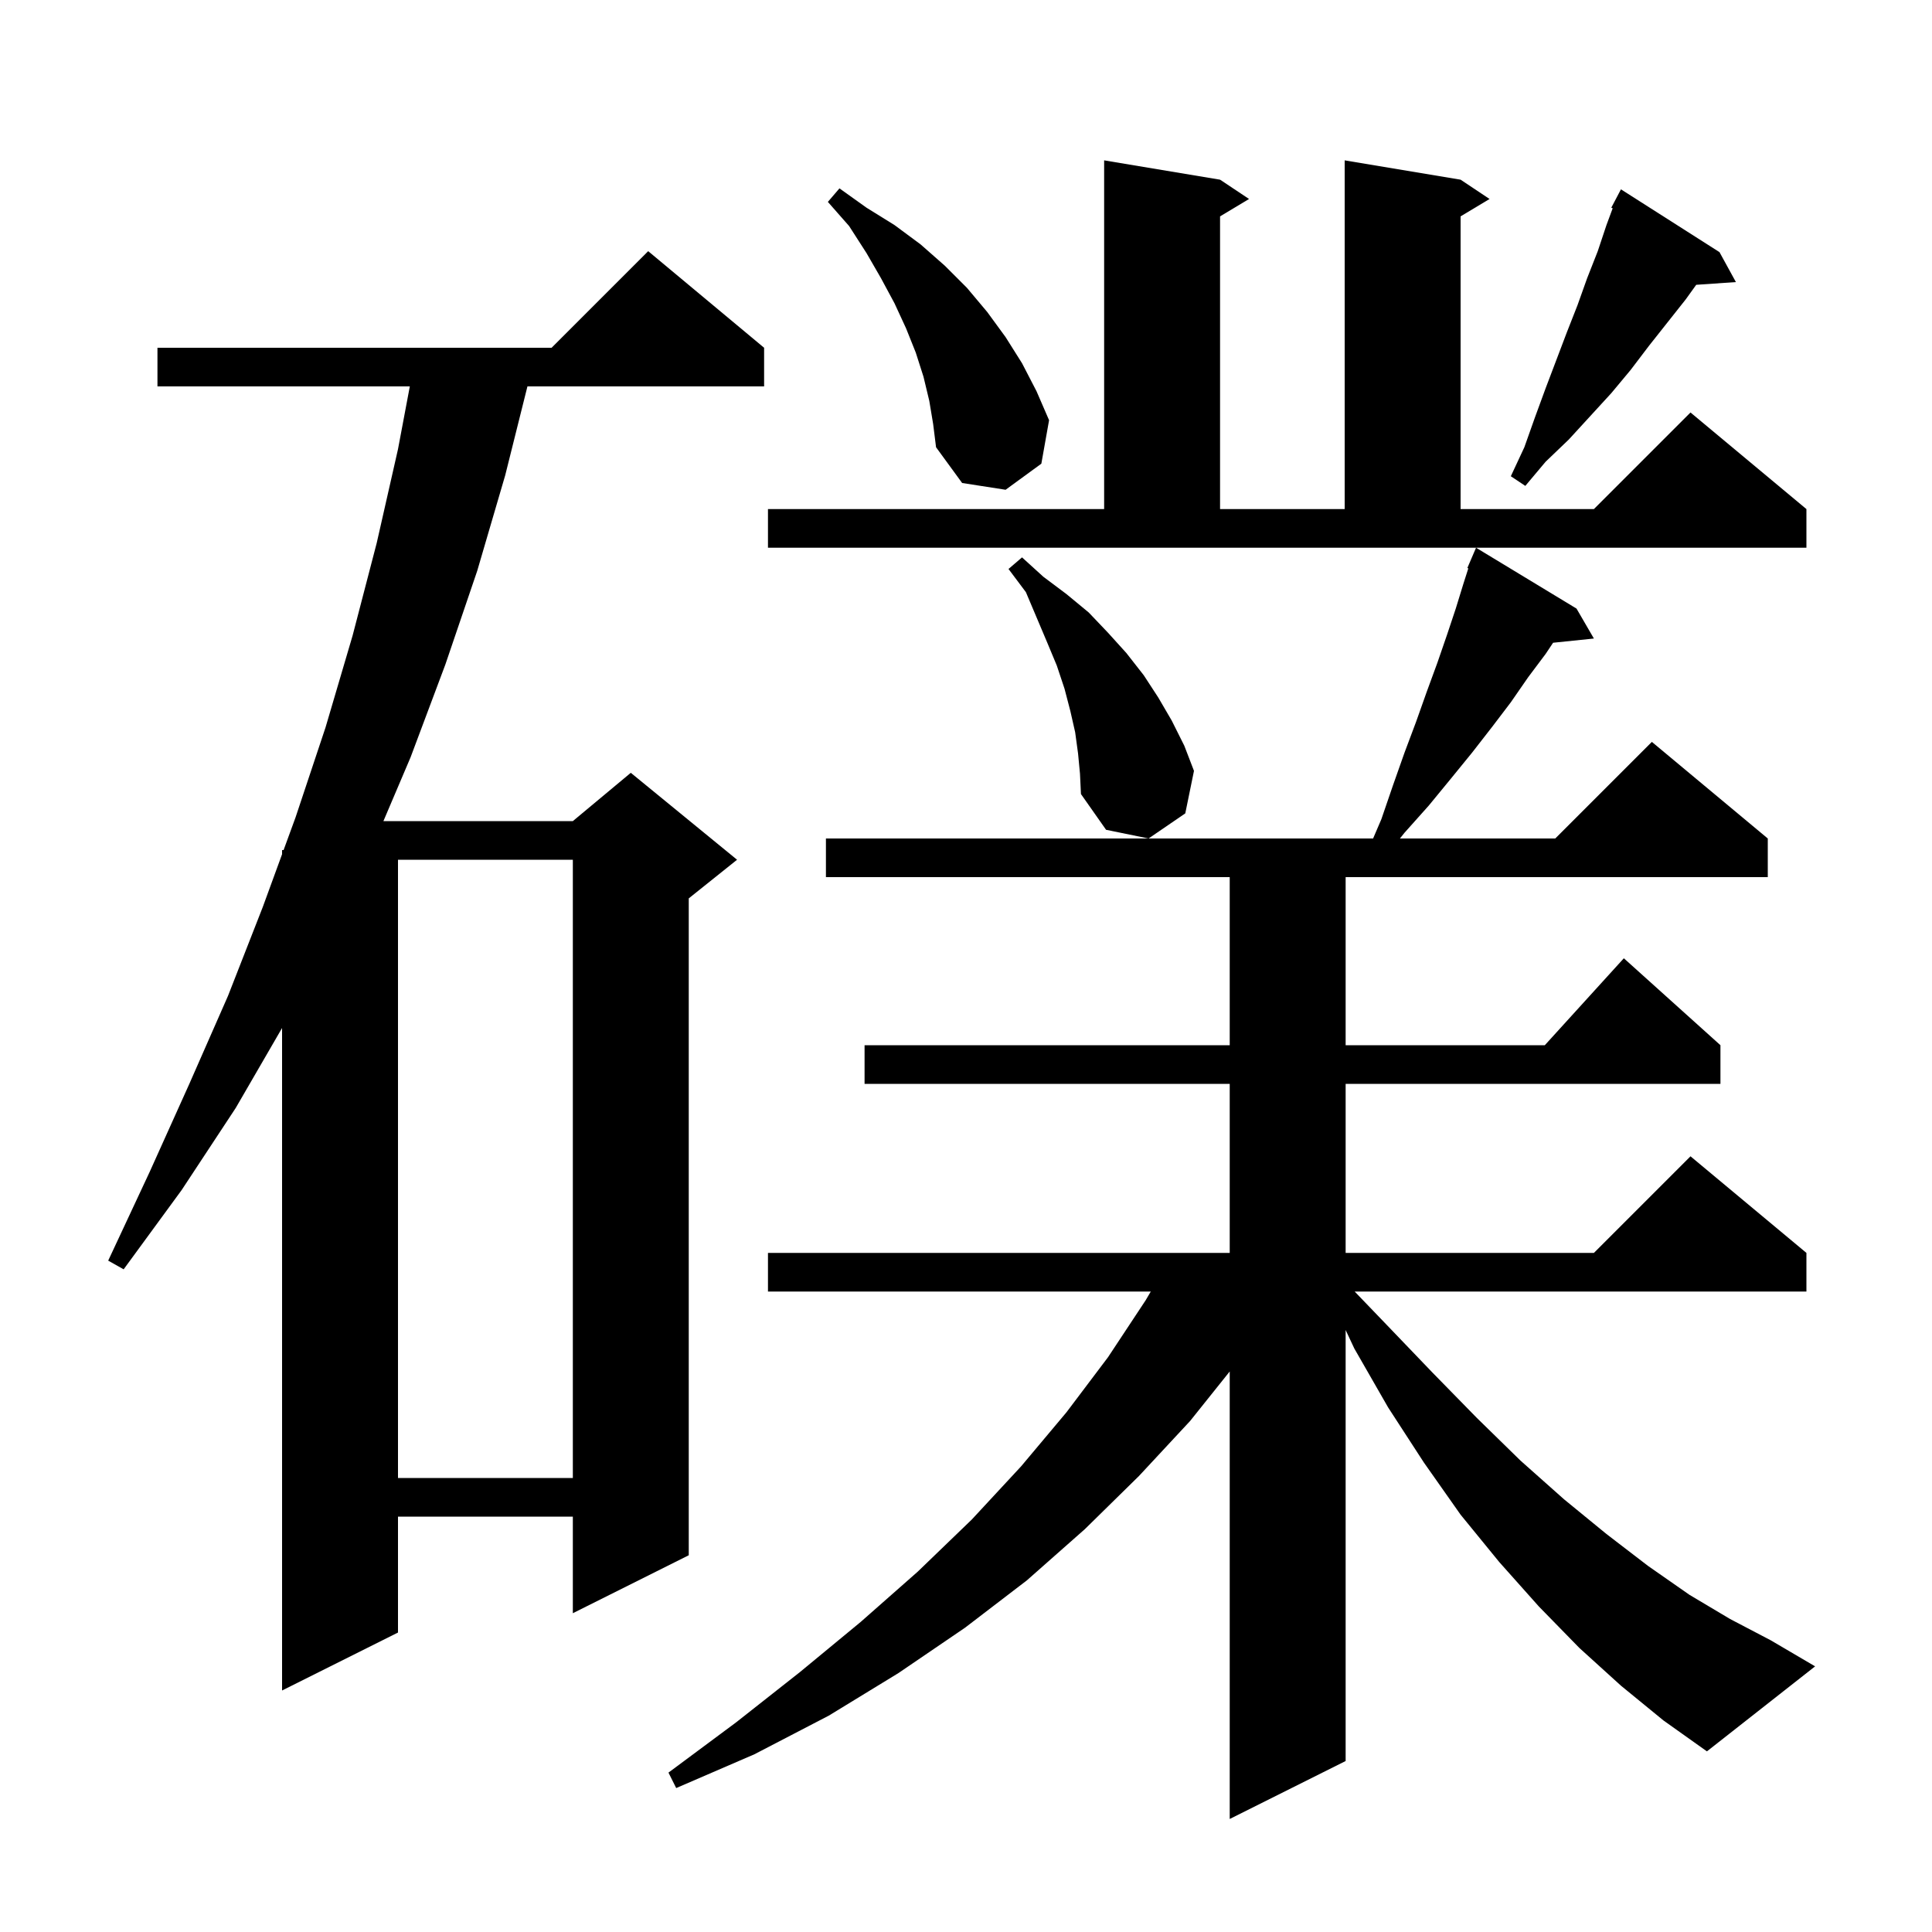 <svg xmlns="http://www.w3.org/2000/svg" xmlns:xlink="http://www.w3.org/1999/xlink" version="1.1" baseProfile="full" viewBox="0 0 200 200" width="200" height="200">
<g fill="black">
<path d="M 167.8 174.5 L 163.5 170.6 L 159.3 166.3 L 155.2 161.7 L 151.2 156.8 L 147.4 151.4 L 143.7 145.7 L 140.2 139.6 L 139.3 137.684 L 139.3 182.3 L 127.3 188.3 L 127.3 141.975 L 123.2 147.1 L 117.9 152.8 L 112.3 158.3 L 106.3 163.6 L 99.9 168.5 L 93.0 173.2 L 85.8 177.6 L 78.1 181.6 L 70.0 185.1 L 69.2 183.5 L 76.2 178.3 L 82.8 173.1 L 89.1 167.9 L 95.0 162.7 L 100.6 157.3 L 105.7 151.8 L 110.4 146.2 L 114.7 140.5 L 118.6 134.6 L 119.128 133.7 L 79.5 133.7 L 79.5 129.7 L 127.3 129.7 L 127.3 112.2 L 89.5 112.2 L 89.5 108.2 L 127.3 108.2 L 127.3 90.8 L 85.5 90.8 L 85.5 86.8 L 142.143 86.8 L 143.0 84.8 L 144.2 81.3 L 145.4 77.9 L 146.6 74.7 L 147.7 71.6 L 148.8 68.6 L 149.8 65.7 L 150.7 63.0 L 151.5 60.4 L 152 58.837 L 151.9 58.8 L 152.8 56.7 L 163.2 63.0 L 165.0 66.1 L 160.775 66.537 L 160.0 67.7 L 158.2 70.1 L 156.4 72.7 L 154.5 75.2 L 152.4 77.9 L 150.2 80.6 L 147.9 83.4 L 145.4 86.2 L 144.92 86.8 L 161.0 86.8 L 171.0 76.8 L 183.0 86.8 L 183.0 90.8 L 139.3 90.8 L 139.3 108.2 L 159.918 108.2 L 168.1 99.2 L 178.1 108.2 L 178.1 112.2 L 139.3 112.2 L 139.3 129.7 L 165.0 129.7 L 175.0 119.7 L 187.0 129.7 L 187.0 133.7 L 140.235 133.7 L 143.6 137.2 L 148.3 142.1 L 152.9 146.8 L 157.4 151.2 L 161.9 155.2 L 166.3 158.8 L 170.6 162.1 L 174.9 165.1 L 179.1 167.6 L 183.3 169.8 L 187.9 172.5 L 176.7 181.3 L 172.2 178.1 Z M 79.1 36.0 L 79.1 40.0 L 54.6 40.0 L 52.3 49.2 L 49.4 59.1 L 46.1 68.8 L 42.5 78.4 L 39.691 85.0 L 59.3 85.0 L 65.3 80.0 L 76.3 89.0 L 71.3 93.0 L 71.3 161.0 L 59.3 167.0 L 59.3 157.0 L 41.2 157.0 L 41.2 169.0 L 29.2 175.0 L 29.2 106.418 L 24.4 114.7 L 18.8 123.2 L 12.8 131.4 L 11.2 130.5 L 15.5 121.3 L 19.6 112.2 L 23.6 103.1 L 27.2 93.9 L 29.2 88.429 L 29.2 88.0 L 29.357 88.0 L 30.6 84.6 L 33.7 75.3 L 36.5 65.8 L 39.0 56.2 L 41.2 46.5 L 42.424 40.0 L 16.3 40.0 L 16.3 36.0 L 57.1 36.0 L 67.1 26.0 Z M 41.2 89.0 L 41.2 153.0 L 59.3 153.0 L 59.3 89.0 Z M 111.6 78.0 L 111.3 75.8 L 110.8 73.6 L 110.2 71.3 L 109.4 68.9 L 108.4 66.5 L 106.2 61.3 L 104.4 58.9 L 105.8 57.7 L 108.0 59.7 L 110.4 61.5 L 112.7 63.4 L 114.7 65.5 L 116.6 67.6 L 118.4 69.9 L 119.9 72.2 L 121.3 74.6 L 122.6 77.2 L 123.6 79.8 L 122.7 84.2 L 118.9 86.8 L 114.5 85.9 L 111.9 82.2 L 111.8 80.1 Z M 79.5 52.7 L 114.3 52.7 L 114.3 16.6 L 126.3 18.6 L 129.3 20.6 L 126.3 22.4 L 126.3 52.7 L 139.2 52.7 L 139.2 16.6 L 151.2 18.6 L 154.2 20.6 L 151.2 22.4 L 151.2 52.7 L 165.0 52.7 L 175.0 42.7 L 187.0 52.7 L 187.0 56.7 L 79.5 56.7 Z M 96.2 41.5 L 95.6 39.0 L 94.8 36.5 L 93.8 34.0 L 92.6 31.4 L 91.2 28.8 L 89.7 26.2 L 87.9 23.4 L 85.7 20.9 L 86.9 19.5 L 89.7 21.5 L 92.6 23.3 L 95.3 25.3 L 97.8 27.5 L 100.1 29.8 L 102.2 32.3 L 104.1 34.9 L 105.8 37.6 L 107.3 40.5 L 108.6 43.5 L 107.8 48.0 L 104.1 50.7 L 99.6 50.0 L 96.9 46.3 L 96.6 43.9 Z M 178.0 26.1 L 179.7 29.2 L 175.592 29.483 L 174.5 31.0 L 170.7 35.8 L 168.8 38.3 L 166.8 40.7 L 162.4 45.5 L 160.0 47.8 L 157.9 50.3 L 156.4 49.3 L 157.8 46.3 L 158.9 43.2 L 160.0 40.2 L 162.2 34.4 L 163.3 31.6 L 164.3 28.8 L 165.4 26.0 L 166.3 23.3 L 166.945 21.559 L 166.8 21.5 L 167.8 19.6 Z " />
</g>
</svg>
